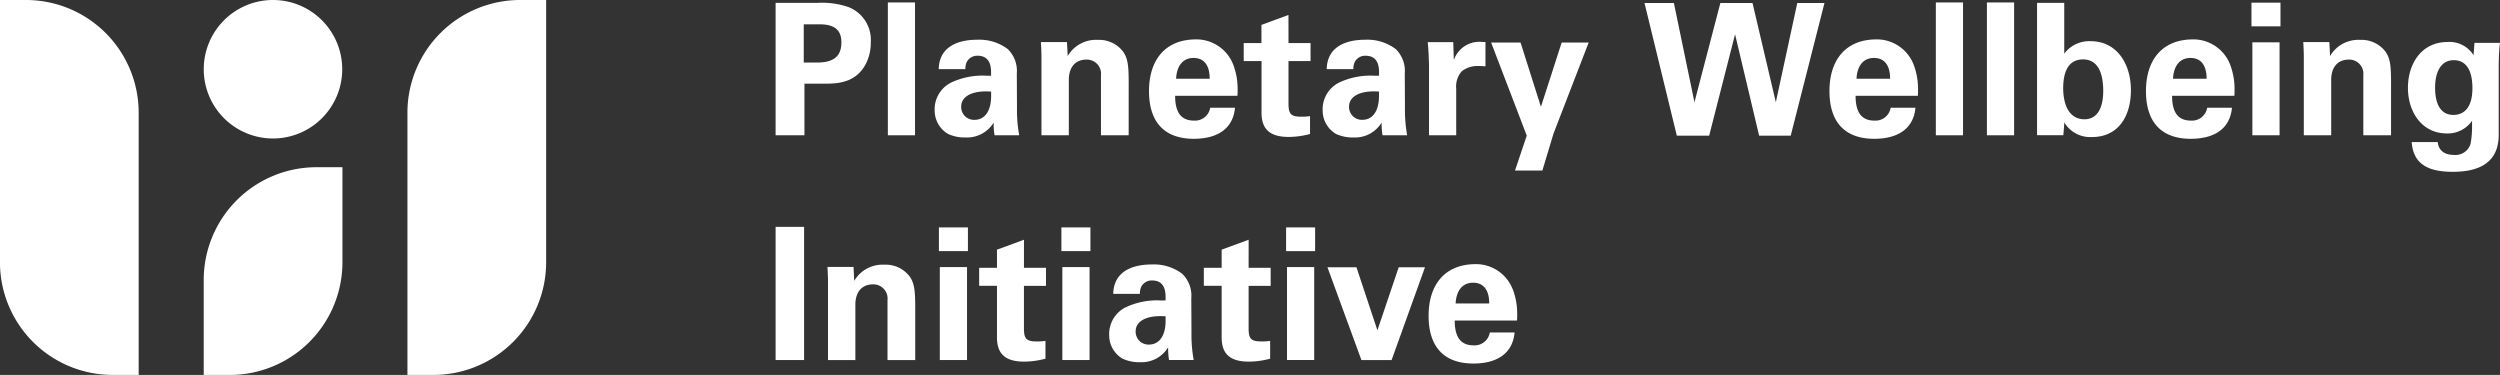 <?xml version="1.0" encoding="UTF-8"?> <svg xmlns="http://www.w3.org/2000/svg" width="239.711" height="35.949" viewBox="0 0 239.711 35.949"><rect x="0" y="0" width="239.711" height="35.949" fill="#333333" stroke="none"/><defs><style>.a{fill:#fff;}</style></defs><g transform="translate(21486.453 -8672.988)"><path class="a" d="M117.083.451a7.74,7.74,0,0,1,2.959.422,3.374,3.374,0,0,1,2.1,3.347,4.455,4.455,0,0,1-.546,2.219c-.81,1.391-2.079,1.761-3.664,1.761H115.78V13.15h-2.765V.451ZM117,6.175c1.638,0,2.325-.651,2.325-1.937,0-1.162-.652-1.726-2.061-1.726h-1.55V6.175Z" transform="translate(-21525.1 8672.809)"></path><rect class="a" width="2.606" height="12.735" transform="translate(-21401.322 8673.224)"></rect><path class="a" d="M145.406,7.24a2.927,2.927,0,0,1,.864,2.342l.017,3.258a13.7,13.7,0,0,0,.211,2.66h-2.36a4.426,4.426,0,0,1-.07-.582,6.074,6.074,0,0,1-.019-.634,2.972,2.972,0,0,1-2.677,1.427,3.813,3.813,0,0,1-1.69-.335,2.6,2.6,0,0,1-1.287-2.237,2.864,2.864,0,0,1,1.515-2.66,7.009,7.009,0,0,1,3.452-.687h.44V9.442c0-1.022-.422-1.568-1.3-1.568a1.127,1.127,0,0,0-1.039.617,1.559,1.559,0,0,0-.124.669h-2.554c.035-2.1,1.762-2.818,3.681-2.818a4.509,4.509,0,0,1,2.941.9m-3.2,6.781c1.092,0,1.6-1,1.6-2.255v-.458l-.458-.017c-1.6,0-2.413.6-2.413,1.462a1.231,1.231,0,0,0,1.269,1.268" transform="translate(-21535.227 8670.457)"></path><path class="a" d="M163.757,15.513H161.1V9.771a1.359,1.359,0,0,0-1.392-1.514c-.969,0-1.69.616-1.69,1.972v5.284h-2.624V7.9c0-.23-.017-.757-.053-1.321h2.5l.07,1.338a3.139,3.139,0,0,1,2.889-1.55,2.875,2.875,0,0,1,2.448,1.162c.423.634.511,1.3.511,2.941Z" transform="translate(-21541.988 8670.445)"></path><path class="a" d="M180.67,8.7a6.55,6.55,0,0,1,.422,2.43,5.535,5.535,0,0,1-.017.564H175.1c0,1.691.651,2.378,1.814,2.378a1.473,1.473,0,0,0,1.55-1.233h2.377c-.194,2.132-1.849,2.977-3.945,2.977-2.766,0-4.3-1.532-4.3-4.579,0-2.924,1.5-4.879,4.351-4.949A3.791,3.791,0,0,1,180.67,8.7m-2.255,1.356c0-1.269-.529-1.991-1.55-1.991-.969,0-1.6.687-1.673,1.991Z" transform="translate(-21548.877 8670.48)"></path><path class="a" d="M191.994,5.081h2.114V6.807h-2.114V10.84c0,.969.158,1.3,1.2,1.3a5.13,5.13,0,0,0,.864-.053V13.8a8.08,8.08,0,0,1-2.025.282c-1.726,0-2.625-.651-2.625-2.324V6.807H187.7V5.081H189.4V3.337l2.59-.951Z" transform="translate(-21554.9 8672.036)"></path><path class="a" d="M207.31,7.24a2.929,2.929,0,0,1,.863,2.342l.017,3.258a13.7,13.7,0,0,0,.211,2.66h-2.36a4.426,4.426,0,0,1-.07-.582,6.074,6.074,0,0,1-.019-.634,2.972,2.972,0,0,1-2.677,1.427,3.816,3.816,0,0,1-1.691-.335,2.6,2.6,0,0,1-1.285-2.237,2.863,2.863,0,0,1,1.514-2.66,7.009,7.009,0,0,1,3.452-.687h.441V9.442c0-1.022-.422-1.568-1.3-1.568a1.127,1.127,0,0,0-1.039.617,1.559,1.559,0,0,0-.124.669h-2.554c.036-2.1,1.762-2.818,3.681-2.818a4.511,4.511,0,0,1,2.942.9M204.1,14.021c1.092,0,1.6-1,1.6-2.255v-.458l-.458-.017c-1.6,0-2.413.6-2.413,1.462a1.231,1.231,0,0,0,1.269,1.268" transform="translate(-21559.93 8670.457)"></path><path class="a" d="M222.6,9.036A5.939,5.939,0,0,0,221.927,9a2.462,2.462,0,0,0-1.585.493,2.184,2.184,0,0,0-.546,1.673v4.474h-2.608V8.878c0-.106-.017-.406-.034-.881s-.053-.916-.088-1.285h2.448l.052,1.691.053-.106a2.574,2.574,0,0,1,2.7-1.6h.282Z" transform="translate(-21566.621 8670.317)"></path><path class="a" d="M230,6.782l1.954,6.165,1.99-6.165h2.589L233.166,15.5l-1.074,3.558h-2.624l1.127-3.347-3.417-8.929Z" transform="translate(-21570.656 8670.282)"></path><path class="a" d="M254.469.48l1.972,9.512L258.925.48h3.083l2.236,9.512L266.3.48h2.607L265.671,13.2h-3.029l-2.307-9.722L257.851,13.2h-3.1L251.651.48Z" transform="translate(-21580.422 8672.797)"></path><path class="a" d="M289.235,8.7a6.55,6.55,0,0,1,.422,2.43,5.535,5.535,0,0,1-.017.564h-5.971c0,1.691.651,2.378,1.814,2.378a1.473,1.473,0,0,0,1.55-1.233h2.377c-.194,2.132-1.849,2.977-3.945,2.977-2.766,0-4.3-1.532-4.3-4.579,0-2.924,1.5-4.879,4.351-4.949A3.791,3.791,0,0,1,289.235,8.7m-2.255,1.356c0-1.269-.529-1.991-1.55-1.991-.969,0-1.6.687-1.673,1.991Z" transform="translate(-21592.201 8670.48)"></path><rect class="a" width="2.608" height="12.735" transform="translate(-21300.836 8673.224)"></rect><rect class="a" width="2.608" height="12.735" transform="translate(-21295.939 8673.224)"></rect><path class="a" d="M316.894.452V5.33a2.975,2.975,0,0,1,2.535-1.2c2.467,0,3.857,2.114,3.857,4.7,0,2.553-1.25,4.491-3.734,4.491a2.905,2.905,0,0,1-2.659-1.409c0,.264-.035.669-.088,1.233h-2.518V.452Zm1.937,11.166c1.163,0,1.8-.986,1.8-2.712,0-1.99-.669-3.03-1.938-3.03-1.162,0-1.9.828-1.9,2.766,0,1.445.493,2.976,2.043,2.976" transform="translate(-21605.418 8672.808)"></path><path class="a" d="M339.736,8.7a6.549,6.549,0,0,1,.422,2.43,5.535,5.535,0,0,1-.017.564h-5.971c0,1.691.651,2.378,1.814,2.378a1.473,1.473,0,0,0,1.55-1.233h2.377c-.194,2.132-1.849,2.977-3.945,2.977-2.766,0-4.3-1.532-4.3-4.579,0-2.924,1.5-4.879,4.351-4.949A3.791,3.791,0,0,1,339.736,8.7m-2.255,1.356c0-1.269-.529-1.991-1.55-1.991-.969,0-1.6.687-1.673,1.991Z" transform="translate(-21612.354 8670.48)"></path><path class="a" d="M351.275,2.694h-2.782V.422h2.782Zm-.087,10.444H348.58V4.226h2.607Z" transform="translate(-21619.066 8672.82)"></path><path class="a" d="M365.177,15.513h-2.659V9.771a1.359,1.359,0,0,0-1.392-1.514c-.969,0-1.69.616-1.69,1.972v5.284h-2.624V7.9c0-.23-.017-.757-.053-1.321h2.5l.07,1.338a3.139,3.139,0,0,1,2.889-1.55,2.875,2.875,0,0,1,2.448,1.162c.423.634.511,1.3.511,2.941Z" transform="translate(-21622.365 8670.445)"></path><path class="a" d="M379.753,7.963l.088-1.18h2.447c-.07.546-.087.969-.106,1.286,0,.3-.017.564-.017.775v6.763c0,2.572-1.761,3.54-4.4,3.54-2.272,0-3.787-.669-3.945-2.853h2.5c.07.775.615,1.233,1.549,1.233a1.513,1.513,0,0,0,1.6-1.074,8.969,8.969,0,0,0,.141-1.709v-.493a2.831,2.831,0,0,1-2.413,1.216c-2.414,0-3.735-2.079-3.735-4.368,0-2.308,1.287-4.4,3.805-4.4a2.705,2.705,0,0,1,2.484,1.268m-1.938,5.724c1.2,0,1.832-.933,1.832-2.554,0-1.779-.634-2.695-1.8-2.695-1.075,0-1.779.916-1.779,2.642,0,1.708.635,2.606,1.743,2.606" transform="translate(-21629.031 8670.316)"></path><rect class="a" width="2.73" height="12.77" transform="translate(-21412.084 8694.74)"></rect><path class="a" d="M129.7,51.375h-2.659V45.633a1.359,1.359,0,0,0-1.392-1.514c-.969,0-1.69.616-1.69,1.972v5.284h-2.624V43.766c0-.23-.017-.758-.053-1.321h2.5l.07,1.338a3.14,3.14,0,0,1,2.889-1.549,2.875,2.875,0,0,1,2.448,1.162c.423.634.511,1.3.511,2.941Z" transform="translate(-21528.396 8656.135)"></path><path class="a" d="M141.854,38.556h-2.782V36.284h2.782ZM141.767,49h-2.608V40.088h2.608Z" transform="translate(-21535.498 8658.509)"></path><path class="a" d="M149.787,40.943H151.9v1.727h-2.114V46.7c0,.969.158,1.3,1.2,1.3a5.13,5.13,0,0,0,.864-.053v1.708a8.08,8.08,0,0,1-2.025.282c-1.726,0-2.625-.651-2.625-2.324V42.669h-1.708V40.943H147.2V39.2l2.589-.951Z" transform="translate(-21538.059 8657.726)"></path><path class="a" d="M161.4,38.556h-2.782V36.284H161.4ZM161.317,49h-2.608V40.088h2.608Z" transform="translate(-21543.299 8658.509)"></path><path class="a" d="M173.251,43.1a2.929,2.929,0,0,1,.863,2.342l.017,3.258a13.7,13.7,0,0,0,.211,2.66h-2.36a4.426,4.426,0,0,1-.07-.582,6.074,6.074,0,0,1-.019-.634,2.972,2.972,0,0,1-2.677,1.427,3.816,3.816,0,0,1-1.691-.335A2.6,2.6,0,0,1,166.241,49a2.863,2.863,0,0,1,1.514-2.66,7.009,7.009,0,0,1,3.452-.687h.441V45.3c0-1.022-.422-1.567-1.3-1.567a1.127,1.127,0,0,0-1.039.617,1.559,1.559,0,0,0-.124.669h-2.554c.036-2.1,1.762-2.818,3.681-2.818a4.511,4.511,0,0,1,2.942.9m-3.205,6.781c1.092,0,1.6-1,1.6-2.255v-.458l-.458-.018c-1.6,0-2.413.6-2.413,1.462a1.232,1.232,0,0,0,1.269,1.269" transform="translate(-21546.34 8656.146)"></path><path class="a" d="M185.633,40.943h2.114v1.727h-2.114V46.7c0,.969.158,1.3,1.2,1.3a5.13,5.13,0,0,0,.864-.053v1.708a8.08,8.08,0,0,1-2.025.282c-1.726,0-2.625-.651-2.625-2.324V42.669h-1.708V40.943h1.708V39.2l2.589-.951Z" transform="translate(-21552.363 8657.726)"></path><path class="a" d="M197.25,38.556h-2.782V36.284h2.782ZM197.163,49h-2.608V40.088h2.608Z" transform="translate(-21557.604 8658.509)"></path><path class="a" d="M203.844,42.644l2.008,6.042,2.044-6.042h2.518l-3.2,8.895H204.32l-3.258-8.895Z" transform="translate(-21560.234 8655.971)"></path><path class="a" d="M225.277,44.559a6.55,6.55,0,0,1,.422,2.43,5.536,5.536,0,0,1-.017.564H219.71c0,1.691.651,2.378,1.814,2.378a1.473,1.473,0,0,0,1.55-1.233h2.377c-.194,2.132-1.849,2.977-3.945,2.977-2.766,0-4.3-1.532-4.3-4.579,0-2.924,1.5-4.879,4.351-4.949a3.791,3.791,0,0,1,3.717,2.413m-2.255,1.356c0-1.268-.529-1.991-1.55-1.991-.969,0-1.6.687-1.673,1.991Z" transform="translate(-21566.678 8656.17)"></path><path class="a" d="M15.869,10.8V35.949h-2.5a10.808,10.808,0,0,1-10.8-10.8V0h2.5a10.809,10.809,0,0,1,10.8,10.8" transform="translate(-21489.025 8672.988)"></path><path class="a" d="M67.585,10.8V35.949h2.5a10.808,10.808,0,0,0,10.8-10.8V0h-2.5a10.809,10.809,0,0,0-10.8,10.8" transform="translate(-21514.971 8672.988)"></path><path class="a" d="M35.079,37.478V46.6h2.5a10.808,10.808,0,0,0,10.8-10.8V26.681h-2.5a10.809,10.809,0,0,0-10.8,10.8" transform="translate(-21501.998 8662.341)"></path><path class="a" d="M35.083,6.64A6.639,6.639,0,1,0,41.722,0,6.639,6.639,0,0,0,35.083,6.64" transform="translate(-21502 8672.988)"></path></g></svg> 